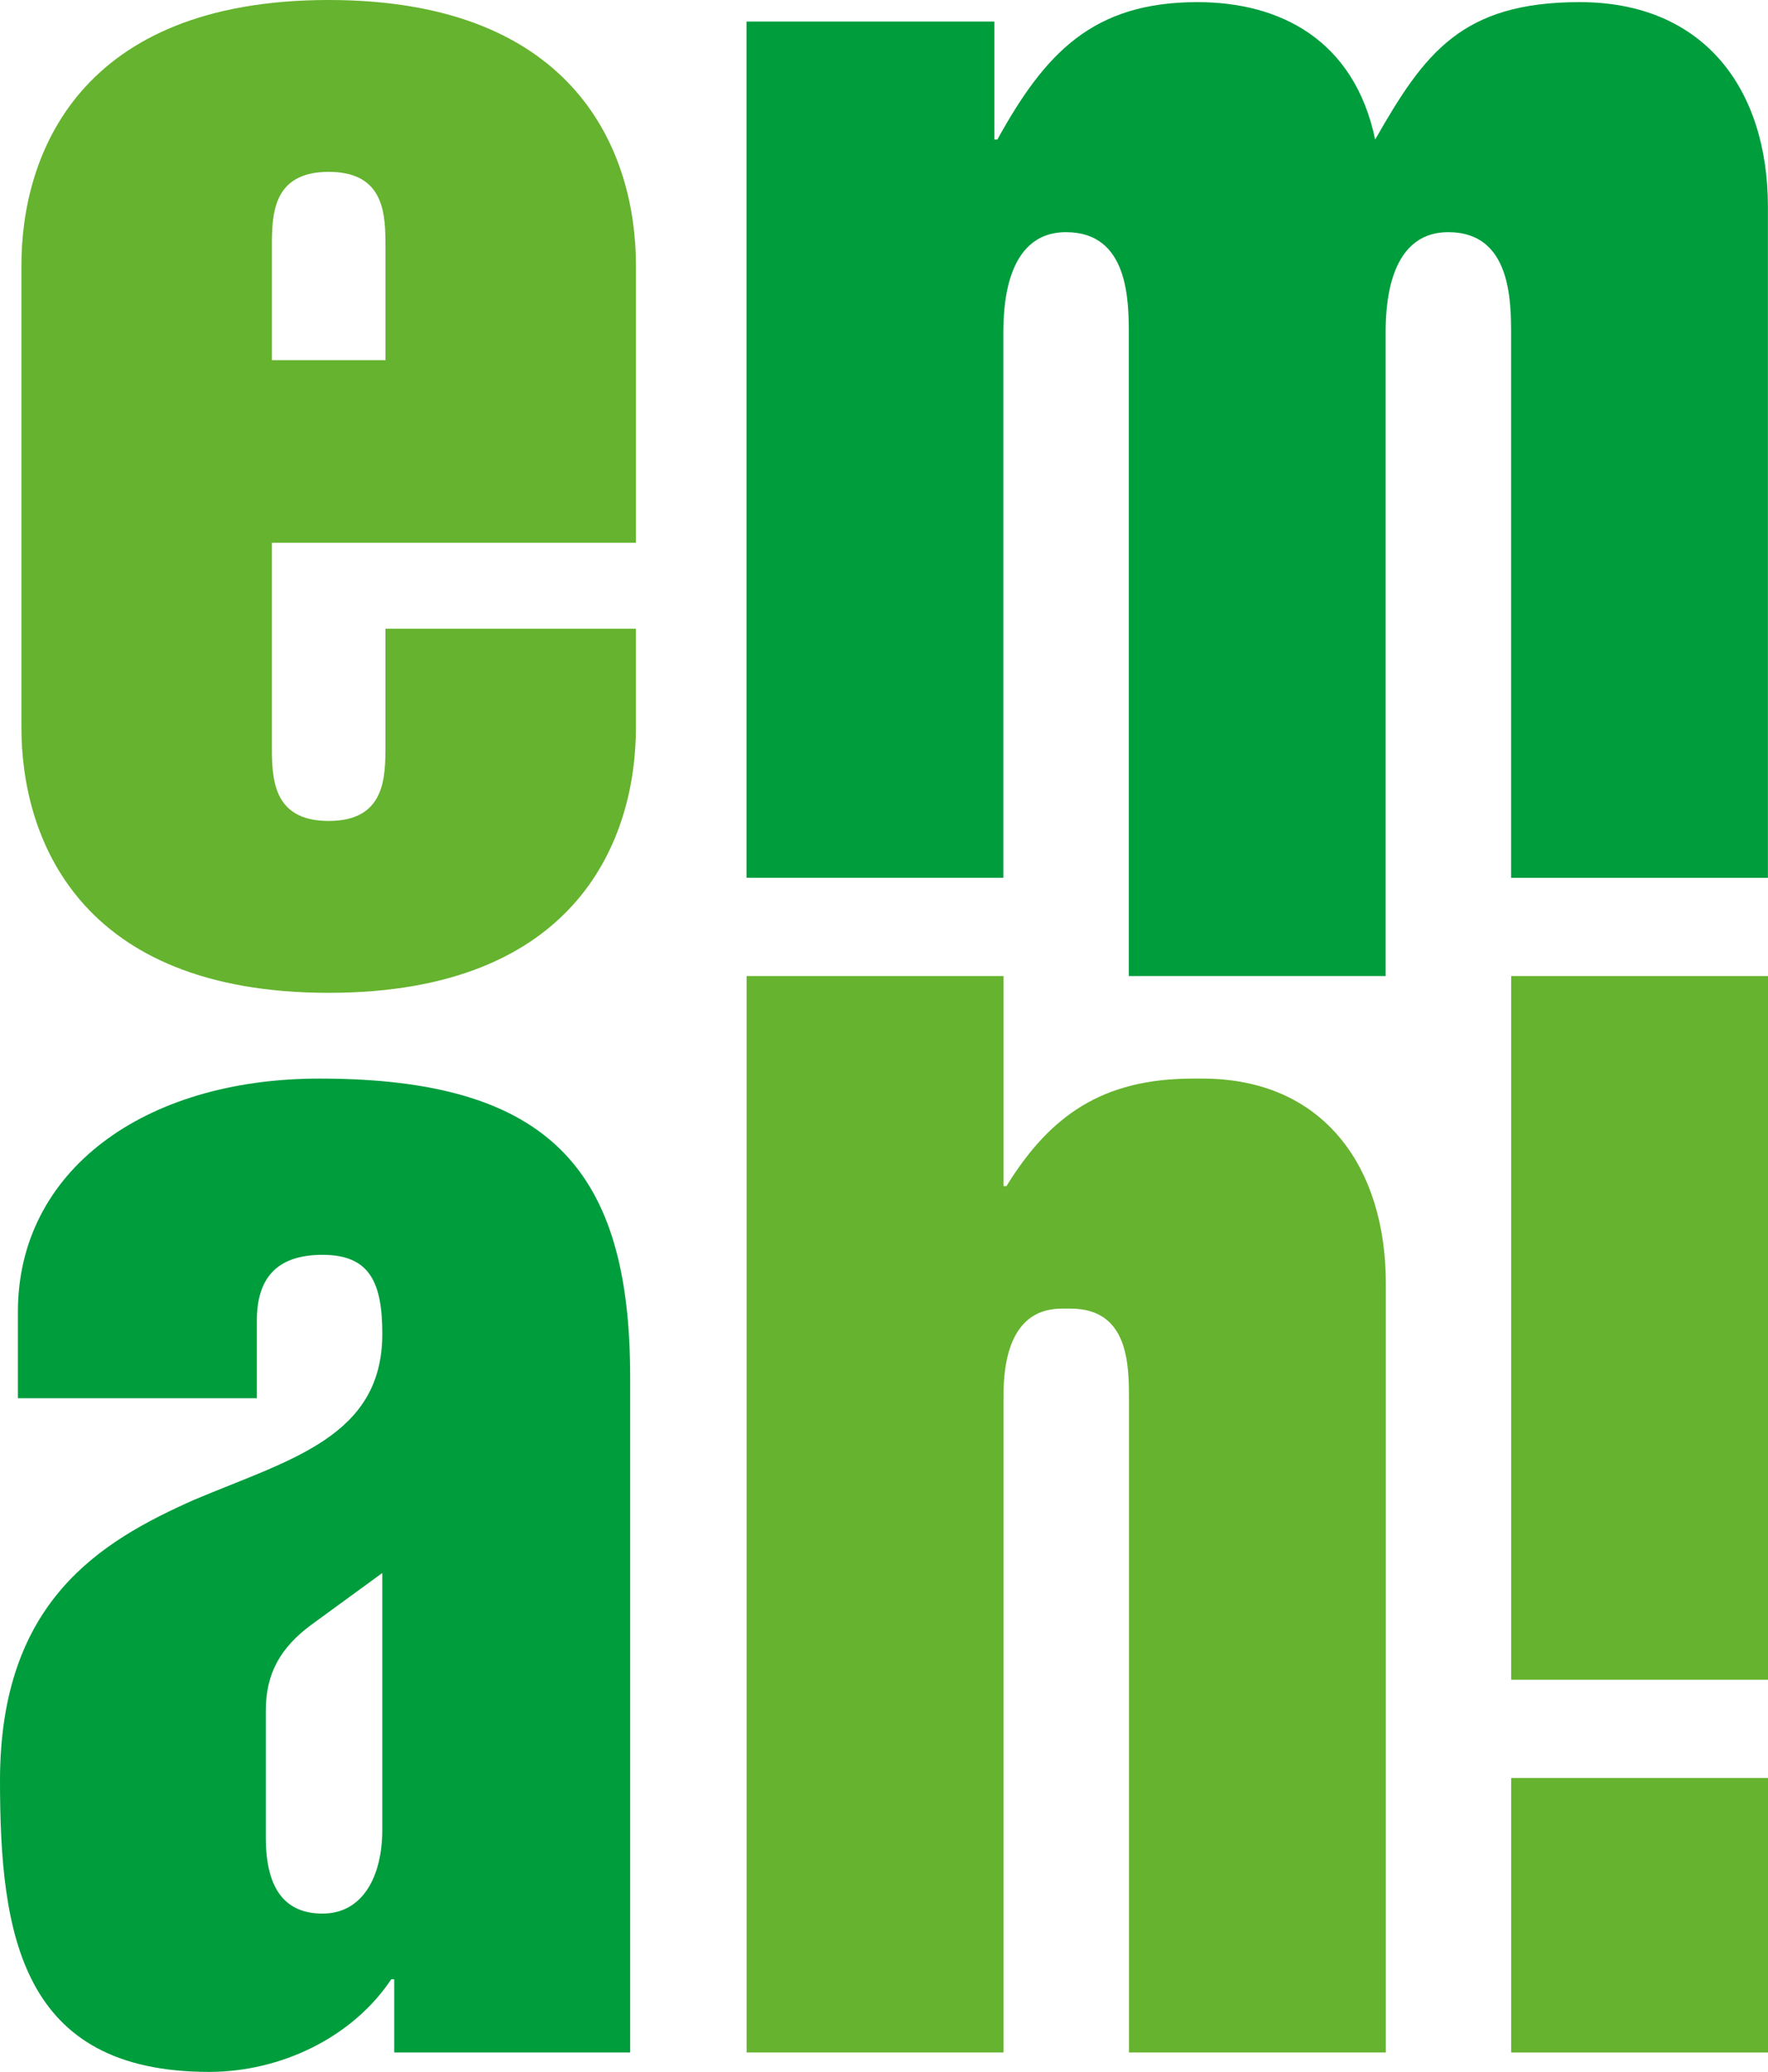 <?xml version="1.0" encoding="UTF-8"?><svg id="Ebene_1" xmlns="http://www.w3.org/2000/svg" viewBox="0 0 874.46 1024.47"><defs><style>.cls-1{fill:#009d3d;}.cls-2{fill:#65b32e;}</style></defs><path class="cls-1" d="m311.69,1014.87h-116.7v-36.19h-1.48c-19.2,28.8-54.65,45.79-90.11,45.79C10.34,1024.47,0,956.52,0,880.45c0-88.63,49.48-118.18,96.02-138.86,47.27-19.94,93.06-31.02,93.06-81.98,0-25.11-5.91-39.15-29.54-39.15s-32.49,12.56-32.49,32.5v38.4H8.86v-42.83c0-69.43,62.05-115.22,149.2-115.22,114.48,0,153.63,45.79,153.63,147.72v333.84Zm-122.61-237.08l-35.45,25.85c-14.77,11.08-22.16,23.64-22.16,42.1v62.78c0,26.59,10.34,37.67,28.06,37.67,19.94,0,29.54-18.47,29.54-41.36v-127.03Z"/><path class="cls-2" d="m10.6,131.07C10.6,77.06,38.69,0,162.57,0s151.96,77.06,151.96,131.07v137.3h-180.05v100.11c0,15.84,0,37.45,28.08,37.45s28.09-21.6,28.09-37.45v-57.62h123.87v48.97c0,54.02-28.09,131.08-151.96,131.08S10.6,413.86,10.6,359.84v-228.77Zm123.88,47.04h56.18v-55.69c0-15.84,0-37.45-28.09-37.45s-28.08,21.6-28.08,37.45v55.69Z"/><path class="cls-2" d="m590.11,533.32c-45.05,0-70.9,18.46-92.32,53.18h-1.47v-103.89h-127.04v532.26h127.04v-322.76c0-11.08,0-45.05,28.8-45.05h4.47c28.8,0,28.8,28.07,28.8,45.05v322.76h127.04v-380.37c0-56.87-30.29-101.19-90.85-101.19h-4.47Z"/><rect class="cls-1" x="369.23" y="482.61" width="127.03" height="0"/><path class="cls-1" d="m781.35,1.05c-58.35,0-76.81,25.11-101.19,67.95-10.34-49.49-47.27-67.95-87.89-67.95-51.7,0-75.33,25.11-98.97,67.95h-1.47V10.65h-122.6v423.39h127.03V165.76c0-11.08,0-50.96,31.02-50.96s31.03,33.98,31.03,50.96v316.85h127.03V165.76c0-11.08,0-50.96,31.02-50.96s31.03,33.98,31.03,50.96v268.29h127.03V102.24c0-58.35-31.76-101.19-93.06-101.19Z"/><rect class="cls-2" x="747.43" y="482.61" width="127.03" height="347.97"/><rect class="cls-2" x="747.43" y="879.14" width="127.03" height="135.73"/></svg>